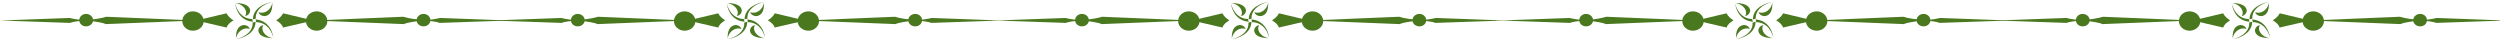 <?xml version="1.0" encoding="utf-8"?>
<!-- Generator: Adobe Illustrator 16.0.3, SVG Export Plug-In . SVG Version: 6.00 Build 0)  -->
<!DOCTYPE svg PUBLIC "-//W3C//DTD SVG 1.1//EN" "http://www.w3.org/Graphics/SVG/1.1/DTD/svg11.dtd">
<svg version="1.1" id="Layer_1" xmlns="http://www.w3.org/2000/svg" xmlns:xlink="http://www.w3.org/1999/xlink" x="0px" y="0px"
	 width="1200px" height="20px" viewBox="0 0 1200 20" enable-background="new 0 0 1200 20" xml:space="preserve">
<g>
	<g>
		<g>
			<path fill-rule="evenodd" clip-rule="evenodd" fill="#49781E" d="M130.73,1.274c-0.558,3.528-3.989,5.688-6.62,4.536
				c0.398,1.584,2.393,2.088,3.349,1.872C129.853,7.179,130.81,4.947,130.73,1.274z"/>
			<path fill-rule="evenodd" clip-rule="evenodd" fill="#49781E" d="M130.81,0.914c-5.902,1.44-8.294,4.896-8.055,7.992
				l-1.357,0.432C121.397,5.162,124.987,1.922,130.81,0.914z"/>
		</g>
		<g>
			<path fill-rule="evenodd" clip-rule="evenodd" fill="#49781E" d="M113.262,18.482c0.558-3.527,4.067-5.688,6.621-4.535
				c-0.399-1.584-2.313-2.088-3.27-1.873C114.22,12.578,113.182,14.811,113.262,18.482z"/>
			<path fill-rule="evenodd" clip-rule="evenodd" fill="#49781E" d="M113.262,18.844c5.822-1.441,8.295-4.896,7.976-7.992
				l1.436-0.434C122.674,14.596,119.005,17.834,113.262,18.844z"/>
		</g>
		<g>
			<path fill-rule="evenodd" clip-rule="evenodd" fill="#49781E" d="M113.103,1.418c3.909,0.721,6.062,4.033,4.547,6.265
				c1.755-0.216,2.552-1.944,2.393-2.88C119.643,2.643,117.251,1.563,113.103,1.418z"/>
			<path fill-rule="evenodd" clip-rule="evenodd" fill="#49781E" d="M112.784,1.274c1.196,5.472,4.786,7.849,8.215,7.849
				l0.398,1.295C116.771,10.131,113.422,6.603,112.784,1.274z"/>
		</g>
		<g>
			<path fill-rule="evenodd" clip-rule="evenodd" fill="#49781E" d="M130.89,18.338c-3.828-0.719-5.982-4.031-4.466-6.264
				c-1.835,0.217-2.553,1.945-2.393,2.881C124.429,17.115,126.822,18.195,130.89,18.338z"/>
			<path fill-rule="evenodd" clip-rule="evenodd" fill="#49781E" d="M131.289,18.482c-1.196-5.471-4.785-7.848-8.295-7.848
				l-0.319-1.297C127.3,9.627,130.65,13.154,131.289,18.482z"/>
		</g>
	</g>
	<path fill-rule="evenodd" clip-rule="evenodd" fill="#49781E" d="M132.564,9.771c1.437-0.937,2.633-2.017,3.35-3.384l14.518,3.456
		l-14.596,3.384C135.516,11.932,134.24,10.779,132.564,9.771z"/>
	<path fill-rule="evenodd" clip-rule="evenodd" fill="#49781E" d="M203.552,9.771c-4.227-0.504-7.736-1.008-9.97-1.728l-43.15,1.8
		l43.47,1.728C194.939,10.922,198.608,10.348,203.552,9.771z"/>
	<path fill-rule="evenodd" clip-rule="evenodd" fill="#49781E" d="M203.552,9.771c3.271-0.288,5.983-0.72,7.657-1.151l33.42,1.224
		l-33.659,1.151C210.253,10.563,207.382,10.131,203.552,9.771z"/>
	<path fill-rule="evenodd" clip-rule="evenodd" fill="#49781E" d="M152.026,14.738c2.792,0,5.105-2.088,5.105-4.607
		c0-2.592-2.314-4.68-5.105-4.68c-2.871,0-5.184,2.088-5.184,4.68C146.842,12.65,149.155,14.738,152.026,14.738z"/>
	<path fill-rule="evenodd" clip-rule="evenodd" fill="#49781E" d="M152.026,12.939c1.755,0,3.191-1.225,3.191-2.809
		s-1.437-2.881-3.191-2.881c-1.754,0-3.19,1.297-3.19,2.881S150.272,12.939,152.026,12.939z"/>
	<path fill-rule="evenodd" clip-rule="evenodd" fill="#49781E" d="M203.314,12.65c1.833,0,3.27-1.295,3.27-2.951
		s-1.436-3.024-3.27-3.024c-1.835,0-3.351,1.368-3.351,3.024S201.479,12.65,203.314,12.65z"/>
	<path fill-rule="evenodd" clip-rule="evenodd" fill="#49781E" d="M203.314,11.57c1.116,0,2.073-0.863,2.073-1.871
		c0-1.009-0.957-1.873-2.073-1.873c-1.118,0-2.075,0.864-2.075,1.873C201.239,10.707,202.197,11.57,203.314,11.57z"/>
	<path fill-rule="evenodd" clip-rule="evenodd" fill="#49781E" d="M112.065,9.771c-1.435-0.937-2.631-2.017-3.349-3.384L94.2,9.843
		l14.596,3.384C109.114,11.932,110.391,10.779,112.065,9.771z"/>
	<path fill-rule="evenodd" clip-rule="evenodd" fill="#49781E" d="M41.078,9.771c4.228-0.504,7.737-1.008,9.97-1.728l43.152,1.8
		L50.729,11.57C49.692,10.922,46.023,10.348,41.078,9.771z"/>
	<path fill-rule="evenodd" clip-rule="evenodd" fill="#49781E" d="M41.078,9.771c-3.27-0.288-5.981-0.72-7.657-1.151L0,9.843
		l33.66,1.151C34.379,10.563,37.25,10.131,41.078,9.771z"/>
	<path fill-rule="evenodd" clip-rule="evenodd" fill="#49781E" d="M92.604,14.738c2.871,0,5.184-2.088,5.184-4.607
		c0-2.592-2.313-4.68-5.184-4.68c-2.792,0-5.105,2.088-5.105,4.68C87.499,12.65,89.812,14.738,92.604,14.738z"/>
	<path fill-rule="evenodd" clip-rule="evenodd" fill="#49781E" d="M92.604,12.939c1.755,0,3.19-1.225,3.19-2.809
		s-1.436-2.881-3.19-2.881s-3.19,1.297-3.19,2.881S90.85,12.939,92.604,12.939z"/>
	<path fill-rule="evenodd" clip-rule="evenodd" fill="#49781E" d="M41.317,12.65c1.835,0,3.35-1.295,3.35-2.951
		s-1.515-3.024-3.35-3.024c-1.834,0-3.27,1.368-3.27,3.024S39.483,12.65,41.317,12.65z"/>
	<path fill-rule="evenodd" clip-rule="evenodd" fill="#49781E" d="M41.317,11.57c1.117,0,2.073-0.863,2.073-1.871
		c0-1.009-0.957-1.873-2.073-1.873c-1.116,0-2.074,0.864-2.074,1.873C39.244,10.707,40.201,11.57,41.317,11.57z"/>
</g>
<g>
	<g>
		<g>
			<path fill-rule="evenodd" clip-rule="evenodd" fill="#49781E" d="M366.73,1.275c-0.559,3.528-3.988,5.688-6.619,4.536
				c0.397,1.584,2.393,2.088,3.349,1.872C365.854,7.18,366.81,4.948,366.73,1.275z"/>
			<path fill-rule="evenodd" clip-rule="evenodd" fill="#49781E" d="M366.81,0.915c-5.902,1.44-8.294,4.896-8.055,7.992
				l-1.357,0.432C357.397,5.163,360.987,1.923,366.81,0.915z"/>
		</g>
		<g>
			<path fill-rule="evenodd" clip-rule="evenodd" fill="#49781E" d="M349.262,18.482c0.558-3.527,4.067-5.688,6.621-4.535
				c-0.399-1.584-2.313-2.088-3.27-1.873C350.22,12.578,349.182,14.811,349.262,18.482z"/>
			<path fill-rule="evenodd" clip-rule="evenodd" fill="#49781E" d="M349.262,18.844c5.822-1.441,8.295-4.896,7.976-7.992
				l1.436-0.433C358.674,14.596,355.005,17.834,349.262,18.844z"/>
		</g>
		<g>
			<path fill-rule="evenodd" clip-rule="evenodd" fill="#49781E" d="M349.103,1.419c3.909,0.721,6.062,4.033,4.547,6.265
				c1.755-0.216,2.552-1.944,2.393-2.88C355.643,2.644,353.251,1.563,349.103,1.419z"/>
			<path fill-rule="evenodd" clip-rule="evenodd" fill="#49781E" d="M348.784,1.275c1.196,5.472,4.786,7.849,8.215,7.849
				l0.398,1.295C352.771,10.132,349.422,6.604,348.784,1.275z"/>
		</g>
		<g>
			<path fill-rule="evenodd" clip-rule="evenodd" fill="#49781E" d="M366.89,18.338c-3.827-0.719-5.982-4.031-4.466-6.264
				c-1.835,0.217-2.553,1.945-2.393,2.881C360.429,17.115,362.822,18.195,366.89,18.338z"/>
			<path fill-rule="evenodd" clip-rule="evenodd" fill="#49781E" d="M367.289,18.482c-1.197-5.471-4.785-7.848-8.296-7.848
				l-0.319-1.296C363.301,9.628,366.65,13.154,367.289,18.482z"/>
		</g>
	</g>
	<path fill-rule="evenodd" clip-rule="evenodd" fill="#49781E" d="M368.564,9.771c1.437-0.937,2.633-2.017,3.35-3.384l14.518,3.456
		l-14.596,3.383C371.516,11.932,370.24,10.779,368.564,9.771z"/>
	<path fill-rule="evenodd" clip-rule="evenodd" fill="#49781E" d="M439.553,9.771c-4.227-0.504-7.736-1.008-9.971-1.728l-43.15,1.8
		l43.471,1.727C430.939,10.922,434.608,10.348,439.553,9.771z"/>
	<path fill-rule="evenodd" clip-rule="evenodd" fill="#49781E" d="M439.553,9.771c3.271-0.288,5.982-0.72,7.656-1.151l33.421,1.224
		l-33.659,1.15C446.254,10.563,443.383,10.132,439.553,9.771z"/>
	<path fill-rule="evenodd" clip-rule="evenodd" fill="#49781E" d="M388.026,14.738c2.792,0,5.105-2.088,5.105-4.606
		c0-2.592-2.313-4.68-5.105-4.68c-2.871,0-5.185,2.088-5.185,4.68C382.842,12.65,385.155,14.738,388.026,14.738z"/>
	<path fill-rule="evenodd" clip-rule="evenodd" fill="#49781E" d="M388.026,12.939c1.755,0,3.191-1.225,3.191-2.808
		c0-1.584-1.437-2.881-3.191-2.881s-3.19,1.297-3.19,2.881C384.836,11.715,386.271,12.939,388.026,12.939z"/>
	<path fill-rule="evenodd" clip-rule="evenodd" fill="#49781E" d="M439.314,12.65c1.834,0,3.27-1.295,3.27-2.95
		c0-1.656-1.436-3.024-3.27-3.024c-1.835,0-3.351,1.368-3.351,3.024C435.964,11.355,437.479,12.65,439.314,12.65z"/>
	<path fill-rule="evenodd" clip-rule="evenodd" fill="#49781E" d="M439.314,11.57c1.116,0,2.072-0.863,2.072-1.87
		c0-1.009-0.956-1.873-2.072-1.873c-1.117,0-2.075,0.864-2.075,1.873C437.239,10.707,438.197,11.57,439.314,11.57z"/>
	<path fill-rule="evenodd" clip-rule="evenodd" fill="#49781E" d="M348.065,9.771c-1.435-0.937-2.631-2.017-3.349-3.384L330.2,9.844
		l14.596,3.383C345.114,11.932,346.391,10.779,348.065,9.771z"/>
	<path fill-rule="evenodd" clip-rule="evenodd" fill="#49781E" d="M277.078,9.771c4.228-0.504,7.737-1.008,9.97-1.728l43.152,1.8
		l-43.471,1.727C285.692,10.922,282.023,10.348,277.078,9.771z"/>
	<path fill-rule="evenodd" clip-rule="evenodd" fill="#49781E" d="M277.078,9.771c-3.27-0.288-5.981-0.72-7.657-1.151L236,9.844
		l33.66,1.15C270.379,10.563,273.25,10.132,277.078,9.771z"/>
	<path fill-rule="evenodd" clip-rule="evenodd" fill="#49781E" d="M328.604,14.738c2.871,0,5.184-2.088,5.184-4.606
		c0-2.592-2.313-4.68-5.184-4.68c-2.792,0-5.105,2.088-5.105,4.68C323.499,12.65,325.812,14.738,328.604,14.738z"/>
	<path fill-rule="evenodd" clip-rule="evenodd" fill="#49781E" d="M328.604,12.939c1.755,0,3.19-1.225,3.19-2.808
		c0-1.584-1.436-2.881-3.19-2.881s-3.19,1.297-3.19,2.881C325.414,11.715,326.85,12.939,328.604,12.939z"/>
	<path fill-rule="evenodd" clip-rule="evenodd" fill="#49781E" d="M277.317,12.65c1.835,0,3.35-1.295,3.35-2.95
		c0-1.656-1.515-3.024-3.35-3.024c-1.834,0-3.27,1.368-3.27,3.024C274.047,11.355,275.483,12.65,277.317,12.65z"/>
	<path fill-rule="evenodd" clip-rule="evenodd" fill="#49781E" d="M277.317,11.57c1.117,0,2.073-0.863,2.073-1.87
		c0-1.009-0.957-1.873-2.073-1.873c-1.116,0-2.074,0.864-2.074,1.873C275.244,10.707,276.201,11.57,277.317,11.57z"/>
</g>
<g>
	<g>
		<g>
			<path fill-rule="evenodd" clip-rule="evenodd" fill="#49781E" d="M608.73,1.275c-0.559,3.528-3.988,5.688-6.619,4.536
				c0.397,1.584,2.393,2.088,3.349,1.872C607.854,7.18,608.81,4.948,608.73,1.275z"/>
			<path fill-rule="evenodd" clip-rule="evenodd" fill="#49781E" d="M608.81,0.915c-5.902,1.44-8.294,4.896-8.056,7.992
				l-1.356,0.432C599.397,5.163,602.987,1.923,608.81,0.915z"/>
		</g>
		<g>
			<path fill-rule="evenodd" clip-rule="evenodd" fill="#49781E" d="M591.262,18.482c0.559-3.527,4.068-5.688,6.621-4.535
				c-0.398-1.584-2.313-2.088-3.27-1.873C592.22,12.578,591.182,14.811,591.262,18.482z"/>
			<path fill-rule="evenodd" clip-rule="evenodd" fill="#49781E" d="M591.262,18.844c5.822-1.441,8.296-4.896,7.977-7.992
				l1.436-0.433C600.674,14.596,597.006,17.834,591.262,18.844z"/>
		</g>
		<g>
			<path fill-rule="evenodd" clip-rule="evenodd" fill="#49781E" d="M591.104,1.419c3.908,0.721,6.061,4.033,4.547,6.265
				c1.754-0.216,2.552-1.944,2.393-2.88C597.643,2.644,595.251,1.563,591.104,1.419z"/>
			<path fill-rule="evenodd" clip-rule="evenodd" fill="#49781E" d="M590.784,1.275c1.196,5.472,4.786,7.849,8.216,7.849
				l0.397,1.295C594.771,10.132,591.422,6.604,590.784,1.275z"/>
		</g>
		<g>
			<path fill-rule="evenodd" clip-rule="evenodd" fill="#49781E" d="M608.89,18.338c-3.827-0.719-5.982-4.031-4.466-6.264
				c-1.835,0.217-2.553,1.945-2.393,2.881C602.429,17.115,604.822,18.195,608.89,18.338z"/>
			<path fill-rule="evenodd" clip-rule="evenodd" fill="#49781E" d="M609.289,18.482c-1.197-5.471-4.785-7.848-8.296-7.848
				l-0.319-1.296C605.301,9.628,608.65,13.154,609.289,18.482z"/>
		</g>
	</g>
	<path fill-rule="evenodd" clip-rule="evenodd" fill="#49781E" d="M610.564,9.771c1.437-0.937,2.633-2.017,3.35-3.384l14.518,3.456
		l-14.596,3.383C613.516,11.932,612.24,10.779,610.564,9.771z"/>
	<path fill-rule="evenodd" clip-rule="evenodd" fill="#49781E" d="M681.553,9.771c-4.227-0.504-7.736-1.008-9.971-1.728l-43.15,1.8
		l43.471,1.727C672.939,10.922,676.608,10.348,681.553,9.771z"/>
	<path fill-rule="evenodd" clip-rule="evenodd" fill="#49781E" d="M681.553,9.771c3.271-0.288,5.982-0.72,7.656-1.151l33.421,1.224
		l-33.659,1.15C688.254,10.563,685.383,10.132,681.553,9.771z"/>
	<path fill-rule="evenodd" clip-rule="evenodd" fill="#49781E" d="M630.026,14.738c2.792,0,5.105-2.088,5.105-4.606
		c0-2.592-2.313-4.68-5.105-4.68c-2.871,0-5.185,2.088-5.185,4.68C624.842,12.65,627.155,14.738,630.026,14.738z"/>
	<path fill-rule="evenodd" clip-rule="evenodd" fill="#49781E" d="M630.026,12.939c1.755,0,3.191-1.225,3.191-2.808
		c0-1.584-1.437-2.881-3.191-2.881s-3.19,1.297-3.19,2.881C626.836,11.715,628.271,12.939,630.026,12.939z"/>
	<path fill-rule="evenodd" clip-rule="evenodd" fill="#49781E" d="M681.314,12.65c1.834,0,3.27-1.295,3.27-2.95
		c0-1.656-1.436-3.024-3.27-3.024c-1.835,0-3.351,1.368-3.351,3.024C677.964,11.355,679.479,12.65,681.314,12.65z"/>
	<path fill-rule="evenodd" clip-rule="evenodd" fill="#49781E" d="M681.314,11.57c1.116,0,2.072-0.863,2.072-1.87
		c0-1.009-0.956-1.873-2.072-1.873c-1.117,0-2.075,0.864-2.075,1.873C679.239,10.707,680.197,11.57,681.314,11.57z"/>
	<path fill-rule="evenodd" clip-rule="evenodd" fill="#49781E" d="M590.065,9.771c-1.435-0.937-2.631-2.017-3.349-3.384L572.2,9.844
		l14.597,3.383C587.114,11.932,588.391,10.779,590.065,9.771z"/>
	<path fill-rule="evenodd" clip-rule="evenodd" fill="#49781E" d="M519.078,9.771c4.228-0.504,7.737-1.008,9.97-1.728l43.152,1.8
		l-43.471,1.727C527.692,10.922,524.023,10.348,519.078,9.771z"/>
	<path fill-rule="evenodd" clip-rule="evenodd" fill="#49781E" d="M519.078,9.771c-3.27-0.288-5.981-0.72-7.657-1.151L478,9.844
		l33.66,1.15C512.379,10.563,515.25,10.132,519.078,9.771z"/>
	<path fill-rule="evenodd" clip-rule="evenodd" fill="#49781E" d="M570.604,14.738c2.871,0,5.184-2.088,5.184-4.606
		c0-2.592-2.313-4.68-5.184-4.68c-2.792,0-5.105,2.088-5.105,4.68C565.499,12.65,567.812,14.738,570.604,14.738z"/>
	<path fill-rule="evenodd" clip-rule="evenodd" fill="#49781E" d="M570.604,12.939c1.755,0,3.19-1.225,3.19-2.808
		c0-1.584-1.436-2.881-3.19-2.881s-3.19,1.297-3.19,2.881C567.414,11.715,568.85,12.939,570.604,12.939z"/>
	<path fill-rule="evenodd" clip-rule="evenodd" fill="#49781E" d="M519.317,12.65c1.835,0,3.35-1.295,3.35-2.95
		c0-1.656-1.515-3.024-3.35-3.024c-1.834,0-3.27,1.368-3.27,3.024C516.047,11.355,517.483,12.65,519.317,12.65z"/>
	<path fill-rule="evenodd" clip-rule="evenodd" fill="#49781E" d="M519.317,11.57c1.117,0,2.073-0.863,2.073-1.87
		c0-1.009-0.957-1.873-2.073-1.873c-1.116,0-2.074,0.864-2.074,1.873C517.244,10.707,518.201,11.57,519.317,11.57z"/>
</g>
<g>
	<g>
		<g>
			<path fill-rule="evenodd" clip-rule="evenodd" fill="#49781E" d="M850.73,1.275c-0.559,3.528-3.988,5.688-6.619,4.536
				c0.397,1.584,2.393,2.088,3.349,1.872C849.854,7.18,850.81,4.948,850.73,1.275z"/>
			<path fill-rule="evenodd" clip-rule="evenodd" fill="#49781E" d="M850.81,0.915c-5.902,1.44-8.294,4.896-8.056,7.992
				l-1.356,0.432C841.397,5.163,844.987,1.923,850.81,0.915z"/>
		</g>
		<g>
			<path fill-rule="evenodd" clip-rule="evenodd" fill="#49781E" d="M833.262,18.482c0.559-3.527,4.068-5.688,6.621-4.535
				c-0.398-1.584-2.313-2.088-3.27-1.873C834.22,12.578,833.182,14.811,833.262,18.482z"/>
			<path fill-rule="evenodd" clip-rule="evenodd" fill="#49781E" d="M833.262,18.844c5.822-1.441,8.296-4.896,7.977-7.992
				l1.436-0.433C842.674,14.596,839.006,17.834,833.262,18.844z"/>
		</g>
		<g>
			<path fill-rule="evenodd" clip-rule="evenodd" fill="#49781E" d="M833.104,1.419c3.908,0.721,6.061,4.033,4.547,6.265
				c1.754-0.216,2.552-1.944,2.393-2.88C839.643,2.644,837.251,1.563,833.104,1.419z"/>
			<path fill-rule="evenodd" clip-rule="evenodd" fill="#49781E" d="M832.784,1.275c1.196,5.472,4.786,7.849,8.216,7.849
				l0.397,1.295C836.771,10.132,833.422,6.604,832.784,1.275z"/>
		</g>
		<g>
			<path fill-rule="evenodd" clip-rule="evenodd" fill="#49781E" d="M850.89,18.338c-3.827-0.719-5.982-4.031-4.466-6.264
				c-1.835,0.217-2.553,1.945-2.393,2.881C844.429,17.115,846.822,18.195,850.89,18.338z"/>
			<path fill-rule="evenodd" clip-rule="evenodd" fill="#49781E" d="M851.289,18.482c-1.197-5.471-4.785-7.848-8.296-7.848
				l-0.319-1.296C847.301,9.628,850.65,13.154,851.289,18.482z"/>
		</g>
	</g>
	<path fill-rule="evenodd" clip-rule="evenodd" fill="#49781E" d="M852.564,9.771c1.437-0.937,2.633-2.017,3.35-3.384l14.518,3.456
		l-14.596,3.383C855.516,11.932,854.24,10.779,852.564,9.771z"/>
	<path fill-rule="evenodd" clip-rule="evenodd" fill="#49781E" d="M923.553,9.771c-4.227-0.504-7.736-1.008-9.971-1.728l-43.15,1.8
		l43.471,1.727C914.939,10.922,918.608,10.348,923.553,9.771z"/>
	<path fill-rule="evenodd" clip-rule="evenodd" fill="#49781E" d="M923.553,9.771c3.271-0.288,5.982-0.72,7.656-1.151l33.421,1.224
		l-33.659,1.15C930.254,10.563,927.383,10.132,923.553,9.771z"/>
	<path fill-rule="evenodd" clip-rule="evenodd" fill="#49781E" d="M872.026,14.738c2.792,0,5.105-2.088,5.105-4.606
		c0-2.592-2.313-4.68-5.105-4.68c-2.871,0-5.185,2.088-5.185,4.68C866.842,12.65,869.155,14.738,872.026,14.738z"/>
	<path fill-rule="evenodd" clip-rule="evenodd" fill="#49781E" d="M872.026,12.939c1.755,0,3.191-1.225,3.191-2.808
		c0-1.584-1.437-2.881-3.191-2.881s-3.19,1.297-3.19,2.881C868.836,11.715,870.271,12.939,872.026,12.939z"/>
	<path fill-rule="evenodd" clip-rule="evenodd" fill="#49781E" d="M923.314,12.65c1.834,0,3.27-1.295,3.27-2.95
		c0-1.656-1.436-3.024-3.27-3.024c-1.835,0-3.351,1.368-3.351,3.024C919.964,11.355,921.479,12.65,923.314,12.65z"/>
	<path fill-rule="evenodd" clip-rule="evenodd" fill="#49781E" d="M923.314,11.57c1.116,0,2.072-0.863,2.072-1.87
		c0-1.009-0.956-1.873-2.072-1.873c-1.117,0-2.075,0.864-2.075,1.873C921.239,10.707,922.197,11.57,923.314,11.57z"/>
	<path fill-rule="evenodd" clip-rule="evenodd" fill="#49781E" d="M832.065,9.771c-1.435-0.937-2.631-2.017-3.349-3.384L814.2,9.844
		l14.597,3.383C829.114,11.932,830.391,10.779,832.065,9.771z"/>
	<path fill-rule="evenodd" clip-rule="evenodd" fill="#49781E" d="M761.078,9.771c4.227-0.504,7.736-1.008,9.97-1.728l43.152,1.8
		l-43.471,1.727C769.691,10.922,766.023,10.348,761.078,9.771z"/>
	<path fill-rule="evenodd" clip-rule="evenodd" fill="#49781E" d="M761.078,9.771c-3.27-0.288-5.982-0.72-7.658-1.151L720,9.844
		l33.66,1.15C754.379,10.563,757.25,10.132,761.078,9.771z"/>
	<path fill-rule="evenodd" clip-rule="evenodd" fill="#49781E" d="M812.604,14.738c2.871,0,5.185-2.088,5.185-4.606
		c0-2.592-2.313-4.68-5.185-4.68c-2.792,0-5.105,2.088-5.105,4.68C807.499,12.65,809.813,14.738,812.604,14.738z"/>
	<path fill-rule="evenodd" clip-rule="evenodd" fill="#49781E" d="M812.604,12.939c1.755,0,3.19-1.225,3.19-2.808
		c0-1.584-1.436-2.881-3.19-2.881s-3.19,1.297-3.19,2.881C809.414,11.715,810.85,12.939,812.604,12.939z"/>
	<path fill-rule="evenodd" clip-rule="evenodd" fill="#49781E" d="M761.317,12.65c1.835,0,3.35-1.295,3.35-2.95
		c0-1.656-1.515-3.024-3.35-3.024s-3.271,1.368-3.271,3.024C758.047,11.355,759.482,12.65,761.317,12.65z"/>
	<path fill-rule="evenodd" clip-rule="evenodd" fill="#49781E" d="M761.317,11.57c1.116,0,2.073-0.863,2.073-1.87
		c0-1.009-0.957-1.873-2.073-1.873s-2.073,0.864-2.073,1.873C759.244,10.707,760.201,11.57,761.317,11.57z"/>
</g>
<g>
	<g>
		<g>
			<path fill-rule="evenodd" clip-rule="evenodd" fill="#49781E" d="M1089.101,1.275c-0.559,3.528-3.988,5.688-6.619,4.536
				c0.397,1.584,2.393,2.088,3.349,1.872C1088.224,7.18,1089.18,4.948,1089.101,1.275z"/>
			<path fill-rule="evenodd" clip-rule="evenodd" fill="#49781E" d="M1089.18,0.915c-5.902,1.44-8.294,4.896-8.056,7.992
				l-1.356,0.432C1079.768,5.163,1083.357,1.923,1089.18,0.915z"/>
		</g>
		<g>
			<path fill-rule="evenodd" clip-rule="evenodd" fill="#49781E" d="M1071.632,18.482c0.559-3.527,4.068-5.688,6.621-4.535
				c-0.398-1.584-2.313-2.088-3.27-1.873C1072.59,12.578,1071.552,14.811,1071.632,18.482z"/>
			<path fill-rule="evenodd" clip-rule="evenodd" fill="#49781E" d="M1071.632,18.844c5.822-1.441,8.296-4.896,7.977-7.992
				l1.436-0.433C1081.044,14.596,1077.376,17.834,1071.632,18.844z"/>
		</g>
		<g>
			<path fill-rule="evenodd" clip-rule="evenodd" fill="#49781E" d="M1071.474,1.419c3.908,0.721,6.061,4.033,4.547,6.265
				c1.754-0.216,2.552-1.944,2.393-2.88C1078.013,2.644,1075.621,1.563,1071.474,1.419z"/>
			<path fill-rule="evenodd" clip-rule="evenodd" fill="#49781E" d="M1071.154,1.275c1.196,5.472,4.786,7.849,8.216,7.849
				l0.397,1.295C1075.142,10.132,1071.792,6.604,1071.154,1.275z"/>
		</g>
		<g>
			<path fill-rule="evenodd" clip-rule="evenodd" fill="#49781E" d="M1089.26,18.338c-3.827-0.719-5.982-4.031-4.466-6.264
				c-1.835,0.217-2.553,1.945-2.393,2.881C1082.799,17.115,1085.192,18.195,1089.26,18.338z"/>
			<path fill-rule="evenodd" clip-rule="evenodd" fill="#49781E" d="M1089.659,18.482c-1.197-5.471-4.785-7.848-8.296-7.848
				l-0.319-1.296C1085.671,9.628,1089.021,13.154,1089.659,18.482z"/>
		</g>
	</g>
	<path fill-rule="evenodd" clip-rule="evenodd" fill="#49781E" d="M1090.935,9.771c1.437-0.937,2.633-2.017,3.35-3.384l14.518,3.456
		l-14.596,3.383C1093.886,11.932,1092.61,10.779,1090.935,9.771z"/>
	<path fill-rule="evenodd" clip-rule="evenodd" fill="#49781E" d="M1161.923,9.771c-4.227-0.504-7.736-1.008-9.971-1.728l-43.15,1.8
		l43.471,1.727C1153.31,10.922,1156.979,10.348,1161.923,9.771z"/>
	<path fill-rule="evenodd" clip-rule="evenodd" fill="#49781E" d="M1161.923,9.771c3.271-0.288,5.982-0.72,7.656-1.151L1203,9.844
		l-33.659,1.15C1168.624,10.563,1165.753,10.132,1161.923,9.771z"/>
	<path fill-rule="evenodd" clip-rule="evenodd" fill="#49781E" d="M1110.396,14.738c2.792,0,5.105-2.088,5.105-4.606
		c0-2.592-2.313-4.68-5.105-4.68c-2.871,0-5.185,2.088-5.185,4.68C1105.212,12.65,1107.525,14.738,1110.396,14.738z"/>
	<path fill-rule="evenodd" clip-rule="evenodd" fill="#49781E" d="M1110.396,12.939c1.755,0,3.191-1.225,3.191-2.808
		c0-1.584-1.437-2.881-3.191-2.881s-3.19,1.297-3.19,2.881C1107.206,11.715,1108.642,12.939,1110.396,12.939z"/>
	<path fill-rule="evenodd" clip-rule="evenodd" fill="#49781E" d="M1161.685,12.65c1.834,0,3.27-1.295,3.27-2.95
		c0-1.656-1.436-3.024-3.27-3.024c-1.835,0-3.351,1.368-3.351,3.024C1158.334,11.355,1159.85,12.65,1161.685,12.65z"/>
	<path fill-rule="evenodd" clip-rule="evenodd" fill="#49781E" d="M1161.685,11.57c1.116,0,2.072-0.863,2.072-1.87
		c0-1.009-0.956-1.873-2.072-1.873c-1.117,0-2.075,0.864-2.075,1.873C1159.609,10.707,1160.567,11.57,1161.685,11.57z"/>
	<path fill-rule="evenodd" clip-rule="evenodd" fill="#49781E" d="M1070.436,9.771c-1.435-0.937-2.631-2.017-3.349-3.384
		l-14.517,3.456l14.597,3.383C1067.484,11.932,1068.761,10.779,1070.436,9.771z"/>
	<path fill-rule="evenodd" clip-rule="evenodd" fill="#49781E" d="M999.448,9.771c4.227-0.504,7.736-1.008,9.97-1.728l43.152,1.8
		L1009.1,11.57C1008.062,10.922,1004.394,10.348,999.448,9.771z"/>
	<path fill-rule="evenodd" clip-rule="evenodd" fill="#49781E" d="M999.448,9.771c-3.27-0.288-5.982-0.72-7.658-1.151l-33.42,1.224
		l33.66,1.15C992.749,10.563,995.62,10.132,999.448,9.771z"/>
	<path fill-rule="evenodd" clip-rule="evenodd" fill="#49781E" d="M1050.975,14.738c2.871,0,5.185-2.088,5.185-4.606
		c0-2.592-2.313-4.68-5.185-4.68c-2.792,0-5.105,2.088-5.105,4.68C1045.869,12.65,1048.183,14.738,1050.975,14.738z"/>
	<path fill-rule="evenodd" clip-rule="evenodd" fill="#49781E" d="M1050.975,12.939c1.755,0,3.19-1.225,3.19-2.808
		c0-1.584-1.436-2.881-3.19-2.881s-3.19,1.297-3.19,2.881C1047.784,11.715,1049.22,12.939,1050.975,12.939z"/>
	<path fill-rule="evenodd" clip-rule="evenodd" fill="#49781E" d="M999.688,12.65c1.835,0,3.35-1.295,3.35-2.95
		c0-1.656-1.515-3.024-3.35-3.024s-3.271,1.368-3.271,3.024C996.417,11.355,997.853,12.65,999.688,12.65z"/>
	<path fill-rule="evenodd" clip-rule="evenodd" fill="#49781E" d="M999.688,11.57c1.116,0,2.073-0.863,2.073-1.87
		c0-1.009-0.957-1.873-2.073-1.873s-2.073,0.864-2.073,1.873C997.614,10.707,998.571,11.57,999.688,11.57z"/>
</g>
</svg>
